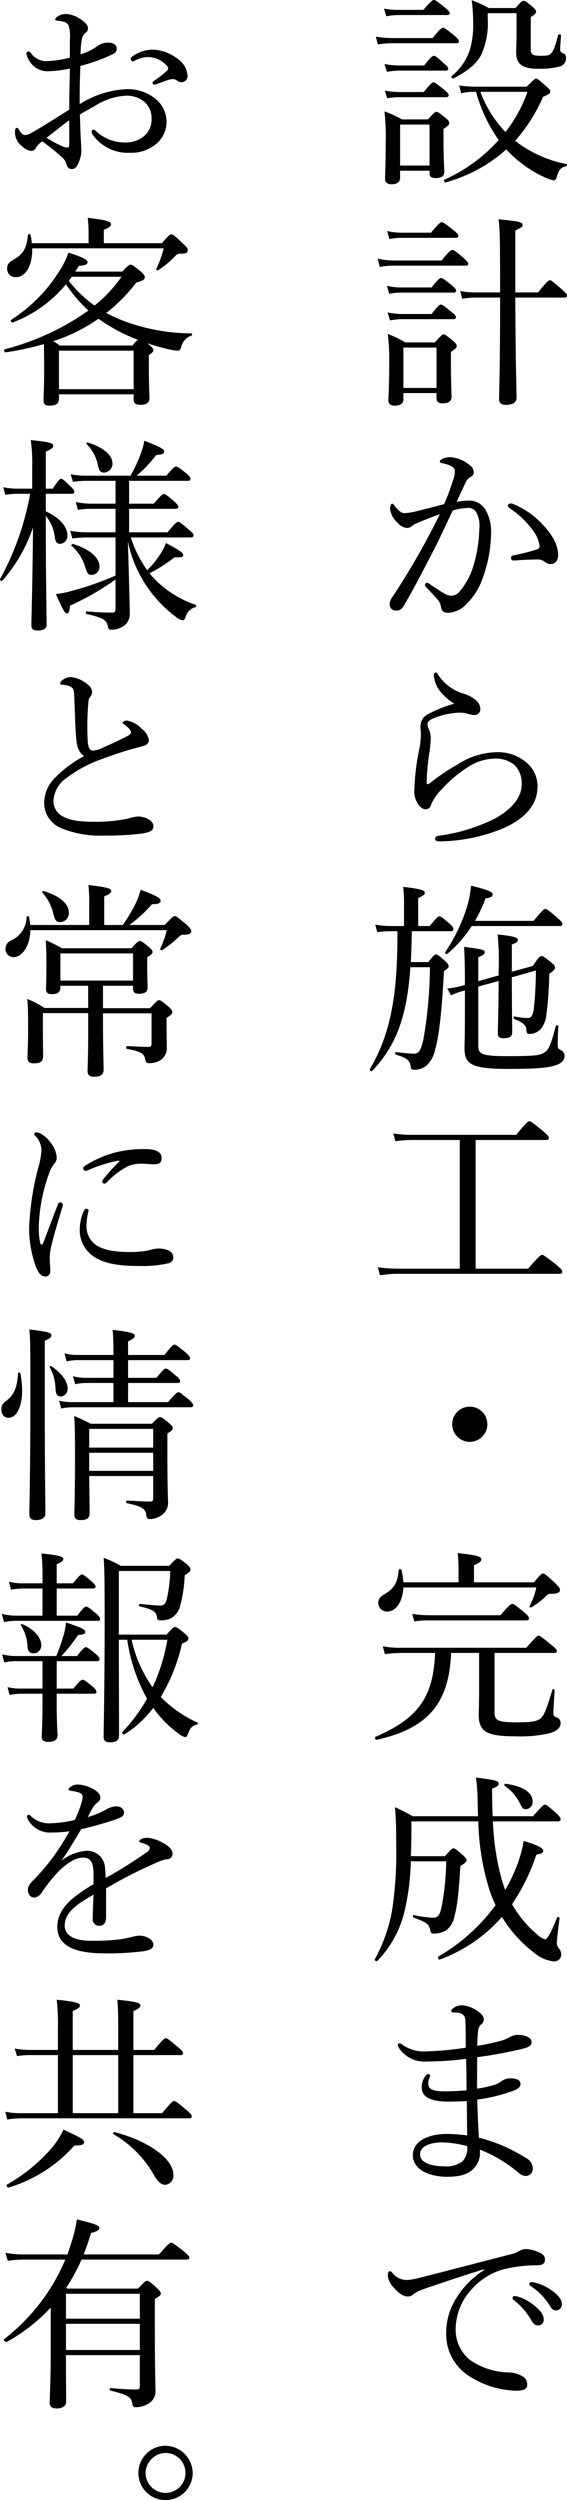 <svg id="レイヤー_1" data-name="レイヤー 1" xmlns="http://www.w3.org/2000/svg" width="99.196" height="437.075" viewBox="0 0 99.196 437.075"><path d="M65.75,6.407a18.766,18.766,0,0,0,2.735.252h7.199c1.331-1.655,1.583-1.8,1.835-1.8.217,0,.469.145,1.98,1.368.611.54.792.756.792.972,0,.252-.108.36-.468.36H68.486a15.195,15.195,0,0,0-2.376.216Zm1.439-4.896a13.06,13.06,0,0,0,2.556.216h4.319C75.432.145,75.685,0,75.901,0c.252,0,.504.145,1.943,1.332.648.504.828.756.828.972s-.145.324-.504.324H69.746a12.547,12.547,0,0,0-2.16.216Zm.072,9.683a13.533,13.533,0,0,0,2.555.252h4.393c1.188-1.548,1.476-1.691,1.691-1.691s.504.144,1.8,1.368c.54.432.72.684.72.899s-.107.324-.468.324H69.817a12.488,12.488,0,0,0-2.123.216Zm2.735,19.87c0,.756-.504,1.151-1.476,1.151-.792,0-1.152-.323-1.152-.972,0-.756.108-2.016.108-6.371a38.952,38.952,0,0,0-.216-5.399,18.068,18.068,0,0,1,3.059,1.404h4.572c1.044-1.188,1.224-1.332,1.476-1.332.216,0,.432.144,1.548,1.044.576.468.684.684.684.936s-.216.504-1.008,1.008V24.333c0,3.527.145,5.184.145,5.688,0,.756-.504,1.115-1.512,1.115-.756,0-1.08-.252-1.08-.899v-.396H69.998ZM67.334,15.838a13.55,13.55,0,0,0,2.556.252h4.248c1.224-1.512,1.476-1.691,1.691-1.691.252,0,.504.18,1.872,1.296.575.468.792.72.792.936,0,.252-.18.36-.504.36H69.889a12.449,12.449,0,0,0-2.159.18ZM75.145,21.777H69.998v7.163H75.145Zm16.99-6.623C93.395,13.931,93.575,13.75,93.791,13.75c.252,0,.468.181,1.764,1.332.576.504.72.685.72.937,0,.287-.324.539-1.26.899a29.066,29.066,0,0,1-4.896,7.703,21.27,21.27,0,0,0,8.999,4.067c.145.036.072.324-.072.36-.936.216-1.295.647-1.655,1.943-.108.396-.288.54-.504.54a5.875,5.875,0,0,1-1.296-.396,21.363,21.363,0,0,1-7.02-5.003,26.511,26.511,0,0,1-10.618,5.76c-.216.071-.36-.433-.181-.504a27.645,27.645,0,0,0,9.467-6.911,26.982,26.982,0,0,1-3.959-8.424h-.107a9.559,9.559,0,0,0-2.484.252l-.359-1.367a21.067,21.067,0,0,0,2.915.216ZM85.332,3.204a13.703,13.703,0,0,1-1.151,6.407c-.973,1.764-2.521,2.879-4.859,4.104-.181.107-.469-.252-.324-.396a9.878,9.878,0,0,0,3.203-4.607,15.302,15.302,0,0,0,.576-4.896,30.652,30.652,0,0,0-.252-3.779,20.415,20.415,0,0,1,2.987,1.368h4.68C91.199.252,91.342.145,91.594.145s.469.107,1.584,1.043c.432.396.612.648.612.828,0,.288-.181.504-.937.972V8.675c0,.792.36,1.08,1.656,1.08,1.224,0,1.548-.072,1.872-.396.396-.36.72-1.116,1.26-3.204.071-.216.504-.18.504.036-.036.792-.144,1.8-.144,2.376,0,.504.144.611.611.792.288.071.432.432.432.899a1.517,1.517,0,0,1-1.295,1.404,13.468,13.468,0,0,1-3.636.359c-2.88,0-3.815-.936-3.815-2.915,0-.9.071-1.44.071-3.456V2.304H85.332Zm-1.296,12.85a20.448,20.448,0,0,0,4.392,7.02,24.481,24.481,0,0,0,3.852-7.02Z"/><path d="M66.074,45.215a12.824,12.824,0,0,0,2.771.324h8.423c1.332-1.691,1.656-1.836,1.872-1.836s.504.145,1.944,1.368c.647.612.827.828.827,1.044s-.107.324-.468.324H68.809a14.467,14.467,0,0,0-2.375.216Zm1.62,4.752a10.92,10.92,0,0,0,2.556.288H75.504c1.152-1.477,1.44-1.656,1.656-1.656s.504.18,1.871,1.26c.576.504.756.72.756.937,0,.252-.144.359-.467.359H70.25a9.55,9.55,0,0,0-2.16.216ZM67.73,40.392a11.207,11.207,0,0,0,2.591.288H75.397c1.403-1.655,1.655-1.836,1.871-1.836.252,0,.504.181,2.088,1.404.648.54.828.756.828.972,0,.252-.107.36-.468.36H70.321a9.601,9.601,0,0,0-2.195.216Zm.071,14.219a11.429,11.429,0,0,0,2.592.288H75.504c1.152-1.477,1.404-1.656,1.62-1.656.252,0,.504.18,1.907,1.332.576.432.721.647.721.899,0,.216-.108.324-.469.324H70.393a12.206,12.206,0,0,0-2.159.216ZM70.573,69.8c0,.721-.504,1.116-1.512,1.116-.756,0-1.115-.288-1.115-.972,0-.72.144-2.052.144-6.335a36.618,36.618,0,0,0-.252-5.22A17.076,17.076,0,0,1,70.897,59.865h5.184c1.116-1.26,1.296-1.403,1.512-1.403.252,0,.468.144,1.62,1.079.54.469.684.721.684.937,0,.288-.18.504-1.008,1.044v1.836c0,3.635.108,5.471.108,6.011,0,.756-.54,1.152-1.512,1.152-.792,0-1.116-.288-1.116-.937V68.721h-5.796Zm5.796-9.034h-5.796v7.055h5.796Zm13.786-8.747c.036,11.734.216,15.981.216,17.458,0,.899-.611,1.296-1.872,1.296-.863,0-1.188-.324-1.188-1.044,0-1.188.18-4.968.18-16.811v-.899H83.28a14.667,14.667,0,0,0-2.412.216l-.359-1.368a12.234,12.234,0,0,0,2.771.252h4.211c0-8.963-.035-11.338-.287-12.778,3.635.324,4.211.468,4.211,1.008,0,.252-.107.433-1.26.937v10.834h3.996c1.547-1.943,1.835-2.123,2.051-2.123.217,0,.469.18,2.088,1.583.721.648.9.864.9,1.08,0,.252-.108.36-.468.36Z"/><path d="M82.02,87.515a3.333,3.333,0,0,1,2.844,1.476,7.514,7.514,0,0,1,1.044,4.284,23.145,23.145,0,0,1-1.404,7.631,11.796,11.796,0,0,1-2.808,4.607,4.742,4.742,0,0,1-3.203,1.619c-.828,0-1.188-.216-1.332-.936a2.372,2.372,0,0,0-.54-1.296c-.576-.684-1.224-1.368-2.088-2.268a.486.486,0,0,1-.18-.36c0-.144.18-.396.36-.396a.658.658,0,0,1,.396.18c1.044.72,1.907,1.296,2.844,1.836a2.356,2.356,0,0,0,1.044.252,1.861,1.861,0,0,0,1.367-.684,12.422,12.422,0,0,0,2.557-4.896,23.93,23.93,0,0,0,.936-6.119,4.893,4.893,0,0,0-.612-3.023,1.65,1.65,0,0,0-1.548-.612,10.293,10.293,0,0,0-2.483.432c-1.116,2.304-2.124,4.571-3.204,6.659-1.871,3.636-3.491,6.804-5.436,10.115a1.342,1.342,0,0,1-1.26.72,1.067,1.067,0,0,1-1.151-1.008,2.223,2.223,0,0,1,.468-1.332c2.124-3.203,4.067-6.443,5.867-9.755.936-1.764,1.729-3.239,2.448-4.751-1.332.468-2.735,1.044-3.78,1.476a3.911,3.911,0,0,0-1.043.54,1.307,1.307,0,0,1-.9.396,2.416,2.416,0,0,1-1.619-.863A4.028,4.028,0,0,1,68.234,88.919c0-.396.18-.864.359-.864.145,0,.216.072.396.324.647.827,1.188,1.331,1.764,1.331a11.022,11.022,0,0,0,2.592-.468c1.26-.288,2.628-.647,4.355-1.115a40.412,40.412,0,0,0,1.62-4.355,4.153,4.153,0,0,0,.252-1.404c0-.324-.072-.504-.541-.828a5.088,5.088,0,0,0-1.583-.54c-.36-.071-.504-.144-.504-.323,0-.181.216-.324.468-.468a3.13,3.13,0,0,1,1.296-.288,5.852,5.852,0,0,1,3.6,1.512,1.501,1.501,0,0,1,.575,1.188c0,.36-.216.612-.684.828a2.451,2.451,0,0,0-.863,1.151c-.433.973-.937,2.017-1.44,3.132A11.226,11.226,0,0,1,82.02,87.515ZM96.346,98.602a1.654,1.654,0,0,1-1.044-.396,2.022,2.022,0,0,0-1.332-.396c-1.151,0-2.411.072-4.067.18a.445.445,0,0,1-.504-.468c0-.216.108-.36.396-.432A31.509,31.509,0,0,0,93.827,96.082c.432-.145.576-.252.576-.648a5.856,5.856,0,0,0-1.225-2.771,15.433,15.433,0,0,0-3.959-3.779.745.745,0,0,1-.36-.504c0-.181.216-.36.54-.36a.657.657,0,0,1,.324.072,14.252,14.252,0,0,1,5.039,3.419c1.512,1.584,2.88,3.456,2.88,5.544C97.642,98.134,97.03,98.602,96.346,98.602Z"/><path d="M77.413,121.319a5.081,5.081,0,0,1-1.512-3.312c0-.323.144-.432.288-.432.18,0,.288.072.468.396a8.022,8.022,0,0,0,4.499,3.312,5.757,5.757,0,0,1,2.124,1.152,2.038,2.038,0,0,1,.756,1.548.975.975,0,0,1-.972,1.008,3.304,3.304,0,0,1-1.116-.18,5.293,5.293,0,0,0-1.728-.216,13.219,13.219,0,0,0-4.535,1.043c-.576.252-.9.612-.9.973a2.495,2.495,0,0,0,.288.972,3.933,3.933,0,0,1,.288,1.548,20.812,20.812,0,0,1-.252,2.52,38.385,38.385,0,0,0-.468,5.184c0,.144.035.252.18.252.107,0,.216-.036.432-.216a37.844,37.844,0,0,1,4.824-3.24,12.849,12.849,0,0,1,6.658-2.123,7.686,7.686,0,0,1,5.615,2.016,5.425,5.425,0,0,1,1.692,3.959c0,3.275-2.268,5.615-5.796,7.235a30,30,0,0,1-11.41,2.376c-.396,0-.72-.108-.72-.433a.612.612,0,0,1,.54-.54,30.843,30.843,0,0,0,10.078-3.095c2.88-1.656,4.536-3.636,4.536-5.939a4.48,4.48,0,0,0-1.26-3.348,5.144,5.144,0,0,0-3.492-1.116,8.867,8.867,0,0,0-4.751,1.548,22.177,22.177,0,0,0-4.392,3.708,9.334,9.334,0,0,0-1.907,2.663c-.217.685-.469.937-1.045.937-.467,0-.936-.36-1.367-1.044a3.842,3.842,0,0,1-.576-2.088,40.844,40.844,0,0,1,.864-7.343,14.094,14.094,0,0,0,.288-2.736c0-.396-.072-.899-.072-1.367a2.379,2.379,0,0,1,1.404-2.088,22.106,22.106,0,0,1,4.535-1.8A7.988,7.988,0,0,1,77.413,121.319Z"/><path d="M71.797,169.091c-.612,8.855-2.592,13.822-6.695,18.142-.145.145-.504-.144-.396-.323,3.384-5.76,4.788-12.131,4.824-22.966V162.792H68.305a14.616,14.616,0,0,0-2.303.18l-.36-1.332a14.633,14.633,0,0,0,2.663.252h2.376v-3.995a22.231,22.231,0,0,0-.144-2.844c3.383.36,3.779.647,3.779,1.044,0,.252-.216.468-1.152.899v4.896h2.016c1.225-1.512,1.477-1.691,1.692-1.691.252,0,.504.18,1.764,1.26.504.468.685.72.685.972s-.108.36-.469.36H72.049c-.036,1.8-.072,3.6-.18,5.399h3.059c.937-1.188,1.116-1.332,1.368-1.332.216,0,.433.144,1.548,1.115.54.469.648.757.648.973s-.145.359-.828.827c-.36,7.092-.864,11.447-1.548,13.751a5.175,5.175,0,0,1-1.584,2.844,3.488,3.488,0,0,1-2.088.647c-.396,0-.54-.107-.575-.468-.145-1.116-.576-1.584-2.592-2.16-.217-.071-.18-.504.035-.468a28.574,28.574,0,0,0,3.132.288c.9,0,1.188-.684,1.62-2.447a76.101,76.101,0,0,0,1.152-12.671Zm21.561-8.099c1.549-1.908,1.836-2.088,2.053-2.088.252,0,.504.18,2.088,1.548.719.611.899.863.899,1.08,0,.252-.144.359-.504.359H82.524a21.897,21.897,0,0,1-4.248,4.859c-.18.145-.504-.107-.396-.288a29.981,29.981,0,0,0,3.672-7.451,19.151,19.151,0,0,0,.863-4.175c2.808.684,3.78,1.08,3.78,1.512,0,.396-.324.576-1.26.72a24.414,24.414,0,0,1-1.836,3.924Zm-3.814,9.862c0,5.651.071,8.604.071,9.539,0,.828-.432,1.116-1.512,1.116-.792,0-1.008-.217-1.008-.937,0-.863.108-3.419.144-9.07l-3.562.972v10.187c0,1.548.287,1.979,5.039,1.979,4.932,0,5.903-.144,6.587-.684.684-.468,1.044-1.188,1.944-4.607.035-.18.432-.108.432.072-.072,1.08-.108,2.663-.108,3.239,0,.54.108.72.504.9a1.122,1.122,0,0,1,.685,1.115c0,.756-.685,1.368-1.98,1.692-1.26.323-3.275.504-7.703.504-6.551,0-7.811-.756-7.811-3.636,0-.684.072-1.908.072-6.768V173.158a10.328,10.328,0,0,0-2.412.864l-.684-1.224a12.868,12.868,0,0,0,2.592-.469l.504-.144c0-2.699-.036-4.716-.145-6.659,3.275.432,3.6.54,3.6.936,0,.324-.216.504-1.115.9v4.176l3.562-1.009v-.899a47.983,47.983,0,0,0-.18-6.264c2.844.288,3.563.54,3.563.973,0,.252-.216.468-1.079.792v4.751l3.671-1.008c.972-1.476,1.224-1.728,1.512-1.728.324,0,.828.359,1.979,1.367a.924.924,0,0,1,.396.648c0,.288-.252.576-1.008,1.08a64.716,64.716,0,0,1-.504,7.198,4.559,4.559,0,0,1-1.044,2.521,2.636,2.636,0,0,1-1.907.792c-.396,0-.504-.108-.541-.721-.071-.756-.611-1.331-2.123-1.871-.18-.072-.18-.504,0-.468a12.885,12.885,0,0,0,2.412.287c.575,0,.863-.54,1.008-1.655a66.663,66.663,0,0,0,.359-6.659Z"/><path d="M92.387,221.793c1.943-2.232,2.231-2.412,2.447-2.412s.504.18,2.447,1.691c.936.792,1.08,1.008,1.08,1.225,0,.288-.107.396-.468.396H69.709a19.976,19.976,0,0,0-3.239.252l-.36-1.403a25.423,25.423,0,0,0,3.527.252H80.436V199.296h-8.171a22.29,22.29,0,0,0-3.096.216l-.36-1.368a19.564,19.564,0,0,0,3.456.252H90.299c1.836-2.195,2.088-2.376,2.303-2.376.252,0,.504.181,2.376,1.692.864.756,1.044.972,1.044,1.188,0,.288-.144.396-.504.396H83.208V221.793Z"/><path d="M85.259,249.01a3.078,3.078,0,1,1-3.096-3.096A3.065,3.065,0,0,1,85.259,249.01Z"/><path d="M78.924,288.971c-.359,8.783-3.996,13.174-13.03,15.19-.252.071-.396-.433-.181-.54,7.487-3.204,10.115-6.983,10.403-14.65H70.177a20.913,20.913,0,0,0-2.844.216l-.359-1.368a17.267,17.267,0,0,0,3.203.252H92.063c1.691-1.907,1.943-2.123,2.159-2.123.252,0,.504.216,2.196,1.584.828.647,1.008.899,1.008,1.115s-.145.324-.504.324H86.519v10.475c0,1.368.72,1.656,3.852,1.656,2.376,0,3.528-.108,4.212-.685.72-.611,1.224-2.268,2.052-5.003.036-.181.396-.108.396.072-.072,1.26-.216,3.312-.216,3.995,0,.432.072.576.647.792a.944.944,0,0,1,.612.972c0,.828-.684,1.476-2.231,1.836a22.562,22.562,0,0,1-5.508.468c-5.146,0-6.587-.72-6.587-3.852,0-.647.072-1.512.072-4.283V288.971Zm-8.352-11.446c-.144,2.592-1.331,4.211-2.843,4.211a1.485,1.485,0,0,1-1.548-1.512c0-.647.252-1.008,1.008-1.476,1.728-1.008,2.375-1.98,2.556-4.248,0-.216.468-.216.504,0a12.17,12.17,0,0,1,.323,2.124h9.647v-2.447c0-.685-.036-1.548-.144-2.664,3.707.396,4.139.684,4.139,1.116,0,.288-.324.611-1.295,1.008v2.987H93.43c1.116-1.367,1.332-1.548,1.548-1.548.288,0,.576.252,2.088,1.62.756.756.899.972.899,1.224,0,.504-.359.684-1.583.72A.951.951,0,0,0,95.554,279a13.228,13.228,0,0,1-2.628,2.016c-.107.072-.359-.036-.287-.18a12.864,12.864,0,0,0,1.188-3.312Zm1.549,4.607a16.825,16.825,0,0,0,2.915.252H87.563c1.548-1.836,1.836-1.98,2.052-1.98.252,0,.504.145,2.052,1.44.721.576.864.863.864,1.08,0,.252-.108.359-.468.359H75.037a15.856,15.856,0,0,0-2.556.18Z"/><path d="M71.977,318.42c0,1.979,0,3.995-.107,6.083h5.975c1.08-1.224,1.26-1.368,1.477-1.368.252,0,.467.145,1.619,1.152.54.504.684.756.684.972s-.18.396-1.079.972c-.324,5.004-.54,6.947-1.044,8.783a3.94,3.94,0,0,1-1.44,2.447,4.365,4.365,0,0,1-2.231.576c-.359,0-.468-.107-.576-.684-.252-1.008-.576-1.26-2.915-2.124-.181-.072-.108-.468.071-.432a19.723,19.723,0,0,0,3.276.468c1.044,0,1.296-.504,1.655-2.304a46.244,46.244,0,0,0,.72-7.559H71.87a41.78,41.78,0,0,1-1.225,9.25,18.635,18.635,0,0,1-4.643,8.171c-.145.145-.541-.107-.433-.287a28.213,28.213,0,0,0,3.023-8.531A66.526,66.526,0,0,0,69.313,322.667c0-3.167-.035-4.535-.215-6.73,1.331.611,1.799.863,3.095,1.583H83.639c-.035-.684-.035-1.367-.071-2.123a37.393,37.393,0,0,0-.288-4.644c3.672.468,3.959.611,3.959,1.08,0,.287-.252.539-1.151.863,0,1.764.036,3.384.108,4.823h7.055c1.656-1.871,1.836-2.016,2.088-2.016s.432.145,1.943,1.44c.648.611.792.899.792,1.115,0,.252-.144.36-.504.36H86.231a44.997,44.997,0,0,0,1.512,10.043q.271.971.648,1.943a27.753,27.753,0,0,0,1.836-3.743,22.807,22.807,0,0,0,1.403-4.824c2.269.685,3.42,1.225,3.42,1.729,0,.323-.216.468-1.224.684a34.518,34.518,0,0,1-4.248,8.639,19.377,19.377,0,0,0,4.392,5.292,3.354,3.354,0,0,0,1.368.863c.359,0,1.008-.972,2.123-3.815.072-.18.469-.072.433.108-.36,2.808-.468,3.779-.468,4.247a1.359,1.359,0,0,0,.396,1.08,1.723,1.723,0,0,1,.36,1.008,1.215,1.215,0,0,1-1.368,1.224,6.493,6.493,0,0,1-3.419-1.548,22.504,22.504,0,0,1-5.58-6.227,26.631,26.631,0,0,1-10.87,7.45c-.252.108-.433-.396-.216-.539a33.077,33.077,0,0,0,9.971-8.963,22.143,22.143,0,0,1-1.225-3.168,43.615,43.615,0,0,1-1.799-11.482Zm19.149-2.808a8.181,8.181,0,0,0-2.843-3.42c-.108-.072-.037-.396.107-.359,3.203.432,4.787,1.583,4.787,3.095a1.248,1.248,0,0,1-1.188,1.368C91.594,316.296,91.415,316.152,91.126,315.612Z"/><path d="M83.963,376.125a3.904,3.904,0,0,1-1.403,3.275c-.9.757-2.196,1.152-4.319,1.152-3.023,0-6.012-1.188-6.012-3.779,0-2.736,3.24-3.708,5.831-3.708a28.56,28.56,0,0,1,3.672.252c-.036-2.052-.036-4.211-.072-6.011-.827.071-2.195.107-3.167.107-3.384,0-4.716-.936-4.716-2.483a3.204,3.204,0,0,1,.612-1.943c.18-.252.359-.396.539-.396.145,0,.324.108.324.252a1.381,1.381,0,0,1-.144.468,2.216,2.216,0,0,0-.181.973c0,.899.685,1.331,2.88,1.331,1.152,0,2.664-.071,3.815-.18,0-1.943-.035-3.563-.071-5.507a53.257,53.257,0,0,1-6.804.468,5.328,5.328,0,0,1-5.003-2.448.865.865,0,0,1-.144-.468.309.309,0,0,1,.287-.252.623.623,0,0,1,.432.18,6.482,6.482,0,0,0,4.176,1.225A55.795,55.795,0,0,0,81.48,357.983c0-1.26,0-3.06-.036-4.176-.036-.863-.072-1.224-.359-1.512a1.708,1.708,0,0,0-.973-.432,7.783,7.783,0,0,0-.899-.036.257.257,0,0,1-.252-.288c0-.216.18-.359.504-.575a2.526,2.526,0,0,1,1.332-.396,5.042,5.042,0,0,1,2.411.792c1.08.612,1.439,1.26,1.439,1.656a1.061,1.061,0,0,1-.432.863,1.659,1.659,0,0,0-.576,1.224c-.107,1.152-.144,1.872-.144,2.556a37.644,37.644,0,0,0,3.924-.827,6.205,6.205,0,0,0,1.728-.685,2.906,2.906,0,0,1,1.62-.396c.899,0,2.231.396,2.231,1.224,0,.648-.396.936-1.979,1.296a74.694,74.694,0,0,1-7.523,1.368c-.036,1.871-.036,3.563-.036,5.507a20.599,20.599,0,0,0,3.204-.72,4.183,4.183,0,0,0,1.151-.648,2.642,2.642,0,0,1,1.548-.432c1.08,0,1.692.36,1.692.937,0,.539-.396.899-1.225,1.224a29.68,29.68,0,0,1-6.335,1.548c.036,2.052.181,4.679.288,6.659a28.262,28.262,0,0,1,8.243,3.563,2.104,2.104,0,0,1,1.188,1.764,1.267,1.267,0,0,1-1.116,1.368,1.84,1.84,0,0,1-1.26-.469,24.55,24.55,0,0,0-6.875-4.139Zm-6.695-1.584c-1.691,0-3.779.54-3.779,2.088s2.124,2.088,4.212,2.088a4.472,4.472,0,0,0,3.239-.899,3.337,3.337,0,0,0,.792-2.628A17.792,17.792,0,0,0,77.268,374.541Z"/><path d="M84.647,396.72c-3.959,1.224-8.026,2.592-10.798,3.563a4.968,4.968,0,0,0-1.548.828,1.332,1.332,0,0,1-.972.359c-.612.036-1.476-.432-2.412-1.512a3.852,3.852,0,0,1-1.08-2.016c0-.504.145-.9.324-.9a.737.737,0,0,1,.468.288,3.189,3.189,0,0,0,2.7,1.26,12.703,12.703,0,0,0,2.159-.396c5.22-1.332,10.619-2.735,15.91-4.104a4.316,4.316,0,0,0,1.404-.54,2.457,2.457,0,0,1,1.224-.36,5.803,5.803,0,0,1,2.34.612c.504.216.972.576.972,1.116.036.756-.36,1.08-1.26,1.115a23.165,23.165,0,0,0-6.336.792,11.579,11.579,0,0,0-5.183,3.348,10.375,10.375,0,0,0-2.844,6.983,6.788,6.788,0,0,0,2.483,5.399,12.251,12.251,0,0,0,6.588,2.195,4.799,4.799,0,0,1,2.483.612,1.637,1.637,0,0,1,.972,1.548c0,.611-.396,1.044-1.908,1.044a16.02,16.02,0,0,1-8.423-2.664,8.685,8.685,0,0,1-3.852-7.127,11.496,11.496,0,0,1,1.62-6.155,15.413,15.413,0,0,1,5.004-5.147Zm5.976,4.787a8.111,8.111,0,0,1,3.132,1.8c.864.756,1.368,1.403,1.368,2.16a1.002,1.002,0,0,1-1.008,1.079q-.702,0-1.188-.972a12.436,12.436,0,0,0-3.023-3.455.56.56,0,0,1-.252-.36.371.371,0,0,1,.396-.36A2.031,2.031,0,0,1,90.623,401.507Zm3.132-2.412a8.507,8.507,0,0,1,2.88,1.404c.864.612,1.655,1.439,1.655,2.268a1.022,1.022,0,0,1-.972,1.152c-.468,0-.756-.181-1.151-.864a10.972,10.972,0,0,0-3.312-3.384.434.434,0,0,1-.252-.359.361.361,0,0,1,.36-.36A4.757,4.757,0,0,1,93.754,399.095Z"/><path d="M12.222,6.912a6.312,6.312,0,0,0-.216-2.448,1.218,1.218,0,0,0-.828-.647,5.256,5.256,0,0,0-1.044-.181c-.288-.035-.468-.107-.468-.216,0-.144.072-.288.36-.504a2.551,2.551,0,0,1,1.548-.468,4.732,4.732,0,0,1,2.339.792c.9.54,1.476,1.151,1.476,1.691a.861.861,0,0,1-.36.756,1.937,1.937,0,0,0-.684,1.08,14.769,14.769,0,0,0-.252,2.736A10.424,10.424,0,0,0,16.938,8.136a3.084,3.084,0,0,1,2.087-.684c.792,0,1.404.432,1.404,1.043a1.056,1.056,0,0,1-.684.973,30.146,30.146,0,0,1-5.688,2.052c-.072,2.159-.144,4.427-.108,6.694a16.393,16.393,0,0,1,8.279-2.627,7.624,7.624,0,0,1,4.788,1.548,5.202,5.202,0,0,1,2.124,4.14,5.111,5.111,0,0,1-1.979,4.031A6.798,6.798,0,0,1,22.805,26.709a7.575,7.575,0,0,1-6.623-3.203,1.103,1.103,0,0,1-.145-.54.308.308,0,0,1,.288-.288.55.55,0,0,1,.432.216,7.405,7.405,0,0,0,5.076,2.016,4.975,4.975,0,0,0,3.455-1.188,3.803,3.803,0,0,0,1.224-3.132A3.716,3.716,0,0,0,25.145,17.71a4.816,4.816,0,0,0-3.276-.972,11.334,11.334,0,0,0-5.076,1.656c-.936.54-1.907,1.08-2.808,1.619.036,1.8.108,3.6.18,4.859.036.433.072,1.188.072,1.368a5.013,5.013,0,0,1-.252,1.584c-.432,1.296-.828,1.728-1.403,1.728-.504,0-.792-.216-.972-.936a2.644,2.644,0,0,0-.936-1.26c-1.044-.972-2.052-1.728-3.275-2.664a4.076,4.076,0,0,0-1.152,1.188.829.829,0,0,1-.791.504A2.551,2.551,0,0,1,3.979,25.665a3.188,3.188,0,0,1-1.368-2.483c0-.468.107-.828.324-.828a.522.522,0,0,1,.36.252,2.15,2.15,0,0,0,.54.756.836.836,0,0,0,.54.252,2.57,2.57,0,0,0,1.151-.396c2.484-1.404,4.392-2.7,6.587-4.031,0-2.736.072-4.932.108-7.199a20.319,20.319,0,0,1-3.959.468,3.661,3.661,0,0,1-3.096-1.764,3.047,3.047,0,0,1-.54-1.332A.355.355,0,0,1,4.951,8.999a.621.621,0,0,1,.468.288,3.288,3.288,0,0,0,2.592,1.404,18.847,18.847,0,0,0,4.211-.612Zm-.108,14.11c-1.368,1.008-2.808,2.159-3.959,3.06a16.44,16.44,0,0,0,2.484,1.367,3.47,3.47,0,0,0,1.116.36c.288,0,.36-.145.36-.685ZM31.084,10.295a3.824,3.824,0,0,1,1.728,2.988,1.039,1.039,0,0,1-1.08,1.08,1.101,1.101,0,0,1-.72-.252,1.286,1.286,0,0,0-.828-.288,4.345,4.345,0,0,0-1.044.252c-.72.252-1.224.468-1.8.647a1.575,1.575,0,0,1-.36.072.31.31,0,0,1-.288-.288c0-.144.072-.252.288-.396a21.232,21.232,0,0,0,2.304-1.8.464.464,0,0,0,.144-.36.66.66,0,0,0-.18-.396,4.532,4.532,0,0,0-3.384-1.583,5.201,5.201,0,0,0-2.16.575,1.53,1.53,0,0,1-.468.181.361.361,0,0,1-.36-.36.575.575,0,0,1,.288-.504,6.166,6.166,0,0,1,3.635-1.188A7.574,7.574,0,0,1,31.084,10.295Z"/><path d="M10.315,69.764c0,.792-.54,1.152-1.656,1.152-.792,0-1.044-.288-1.044-1.008,0-.648.108-1.728.108-5.795,0-1.872-.036-2.988-.036-3.96A49.58,49.58,0,0,1,.992,61.593c-.252.036-.396-.468-.144-.539a44.298,44.298,0,0,0,14.614-6.768,26.379,26.379,0,0,1-3.923-4.571A22.675,22.675,0,0,1,2.251,56.374c-.216.107-.504-.324-.288-.468A27.376,27.376,0,0,0,10.459,47.267a13.548,13.548,0,0,0,1.512-3.096c2.412.757,3.348,1.225,3.348,1.656,0,.396-.36.576-1.512.647-.216.36-.432.685-.648,1.009h8.243c.9-.973,1.224-1.225,1.44-1.225.216,0,.504.145,1.8,1.225.504.432.684.72.684.972,0,.432-.288.611-1.476.936a29.475,29.475,0,0,1-5.256,5.327,28.261,28.261,0,0,0,3.672,1.62,34.38,34.38,0,0,0,11.23,1.943c.144,0,.144.36,0,.396A2.64,2.64,0,0,0,31.732,60.585c-.144.54-.324.721-.648.721a9.336,9.336,0,0,1-1.908-.324,35.01,35.01,0,0,1-3.384-.972c.936.791,1.044.972,1.044,1.188,0,.252-.108.396-.792.899v1.908c0,3.491.108,5.111.108,5.579,0,.828-.54,1.188-1.584,1.188-.864,0-1.188-.288-1.188-1.009v-.827H10.315ZM5.635,43.415c.072,3.096-1.224,5.04-2.844,5.04a1.45,1.45,0,0,1-1.548-1.44c0-.756.252-1.115,1.116-1.619,1.691-.973,2.304-1.944,2.52-4.284.036-.216.432-.252.468-.035A10.688,10.688,0,0,1,5.563,42.516h9.935V40.788a22.638,22.638,0,0,0-.144-2.7c3.636.396,4.067.72,4.067,1.116,0,.288-.252.576-1.26.972v2.34H28.312c1.224-1.404,1.44-1.548,1.656-1.548.288,0,.504.144,2.16,1.728.612.576.72.756.72,1.008,0,.468-.252.648-1.188.648a1.089,1.089,0,0,0-1.044.468,17.894,17.894,0,0,1-2.915,2.412c-.145.107-.432-.036-.36-.217A18.037,18.037,0,0,0,28.636,43.415ZM23.165,60.405a9.935,9.935,0,0,1,.936-1.008,30.089,30.089,0,0,1-6.875-3.672,29.55,29.55,0,0,1-7.919,3.924,10.189,10.189,0,0,1,1.152.756Zm.216.9H10.315v6.73H23.381ZM12.042,49.103a21.335,21.335,0,0,0,4.499,4.319,23.731,23.731,0,0,0,4.716-5.039H12.546Z"/><path d="M8.011,89.387c2.447,1.116,3.779,2.736,3.779,4.176a1.369,1.369,0,0,1-1.26,1.512c-.54,0-.828-.324-.936-1.116a7.121,7.121,0,0,0-1.583-3.779v.504c0,10.511.144,16.594.144,18.502,0,.72-.576,1.044-1.548,1.044-.792,0-1.116-.252-1.116-.9,0-1.224.18-6.227.288-17.134a27.394,27.394,0,0,1-5.364,9.323c-.144.144-.504-.108-.396-.288A49.171,49.171,0,0,0,5.275,86.327H3.188a13.922,13.922,0,0,0-2.268.18L.56,85.176a12.992,12.992,0,0,0,2.52.252H5.635V81.54a29.22,29.22,0,0,0-.252-4.607c3.419.359,3.923.54,3.923,1.008,0,.324-.288.576-1.295,1.008v6.479H9.235c1.008-1.548,1.26-1.729,1.476-1.729s.432.181,1.692,1.404c.432.396.612.684.612.864,0,.252-.108.359-.504.359h-4.499Zm14.578-1.332h4.319c1.296-1.512,1.548-1.691,1.764-1.691.252,0,.504.18,1.764,1.26.576.54.756.756.756.972s-.108.36-.504.36H22.589v4.104h6.731c1.295-1.62,1.656-1.836,1.872-1.836s.468.18,1.872,1.404c.647.504.792.756.792.972s-.145.359-.468.359H22.877a20.857,20.857,0,0,0,2.879,5.724,16.537,16.537,0,0,0,2.52-3.168,8.179,8.179,0,0,0,.756-1.583c2.448,1.295,3.024,1.728,3.024,2.087,0,.324-.36.504-1.512.396a25.793,25.793,0,0,1-4.391,2.808,14.866,14.866,0,0,0,1.008,1.116,17.984,17.984,0,0,0,7.055,4.391c.18.072.108.36-.072.433a2.401,2.401,0,0,0-1.656,1.619c-.18.54-.288.648-.504.648a2.061,2.061,0,0,1-1.188-.576,21.911,21.911,0,0,1-8.423-13.21c.252,8.53.324,11.338.324,12.634a2.485,2.485,0,0,1-1.008,2.124,3.886,3.886,0,0,1-2.304.684c-.324,0-.432-.107-.54-.684-.18-.936-.72-1.403-3.671-2.052-.216-.036-.18-.504.036-.468,1.835.18,3.348.216,4.427.216.432,0,.576-.18.576-.72v-5.075a45.381,45.381,0,0,1-7.955,4.571c-.108,1.115-.252,1.367-.576,1.367-.288,0-.647-.504-1.907-3.383a16.332,16.332,0,0,0,2.592-.504,52.493,52.493,0,0,0,7.847-2.736V93.958H15.354a18.432,18.432,0,0,0-2.7.181l-.36-1.332a18.26,18.26,0,0,0,2.987.252h4.932V88.955h-4.283a14.035,14.035,0,0,0-2.304.18l-.36-1.367a13.659,13.659,0,0,0,2.628.287h4.319V84.06H14.958a16.947,16.947,0,0,0-2.196.18L12.367,82.908a13.078,13.078,0,0,0,2.556.252h7.919a26.195,26.195,0,0,0,1.728-3.708A11.539,11.539,0,0,0,25.252,77.04c2.844,1.152,3.456,1.44,3.456,1.872,0,.396-.216.54-1.404.648a20.632,20.632,0,0,1-3.419,3.6H29.104c1.188-1.404,1.44-1.584,1.656-1.584.288,0,.576.144,1.835,1.188.576.468.72.72.72.936,0,.252-.108.36-.468.36H22.589ZM14.886,99.069a7.652,7.652,0,0,0-2.376-3.635c-.144-.108.108-.36.288-.324,2.844.863,4.607,2.376,4.607,3.888a1.427,1.427,0,0,1-1.368,1.512C15.462,100.51,15.318,100.401,14.886,99.069ZM17.082,81.108a7.249,7.249,0,0,0-1.943-3.492c-.108-.107.108-.288.252-.252,2.735.864,4.283,2.231,4.283,3.6a1.569,1.569,0,0,1-1.404,1.656C17.55,82.62,17.334,82.332,17.082,81.108Z"/><path d="M13.338,129.167c-.18-1.871-.216-4.535-.36-7.559-.036-.792-.072-1.044-.324-1.332a2.018,2.018,0,0,0-1.008-.468c-.396-.072-.54-.072-.864-.108-.18-.036-.252-.072-.252-.216a.935.935,0,0,1,.432-.612,2.201,2.201,0,0,1,1.332-.504,5.357,5.357,0,0,1,3.132,1.368,1.674,1.674,0,0,1,.684,1.296,1.387,1.387,0,0,1-.396.864,1.894,1.894,0,0,0-.252.863,48.082,48.082,0,0,0-.108,6.911c.072.937.324,1.548.9,1.548a3.898,3.898,0,0,0,1.188-.252c1.548-.684,3.455-1.548,5.003-2.376.324-.18.468-.287.468-.539,0-.396-.54-.973-1.152-1.368-.216-.145-.324-.18-.324-.288,0-.144.36-.432.756-.432a4.796,4.796,0,0,1,2.628,1.476,3.057,3.057,0,0,1,1.224,1.943c0,.648-.54.937-1.116,1.08-.576.145-1.26.324-2.016.54-1.836.54-3.78,1.188-5.759,1.943a22.332,22.332,0,0,0-5.363,2.952,5.227,5.227,0,0,0-2.448,4.211,3.067,3.067,0,0,0,1.8,2.7c1.26.684,3.095.864,5.759.864a28.961,28.961,0,0,0,5.399-.54,9.975,9.975,0,0,1,1.8-.396,3.984,3.984,0,0,1,1.548.324c.792.36,1.188.792,1.188,1.368,0,.72-.432,1.043-1.979,1.296a51.783,51.783,0,0,1-6.731.359,17.639,17.639,0,0,1-7.487-1.332,4.765,4.765,0,0,1-2.916-4.427,6.29,6.29,0,0,1,1.764-4.212,20.619,20.619,0,0,1,5.219-3.924C13.914,131.579,13.482,130.895,13.338,129.167Z"/><path d="M5.311,162.611c-.072,2.916-1.512,4.716-2.916,4.716a1.401,1.401,0,0,1-1.44-1.44,1.543,1.543,0,0,1,1.008-1.476,4.628,4.628,0,0,0,2.7-4.14c0-.144.359-.144.396,0a10.614,10.614,0,0,1,.216,1.439H15.606v-3.852a23.046,23.046,0,0,0-.144-3.131c3.563.396,3.996.647,3.996,1.044,0,.288-.252.54-1.224.936v5.003h3.239a27.525,27.525,0,0,0,2.124-3.491,13.686,13.686,0,0,0,1.008-2.664c2.699,1.009,3.491,1.44,3.491,1.908,0,.432-.432.612-1.512.612a23.097,23.097,0,0,1-3.959,3.635h6.191c1.332-1.403,1.512-1.548,1.764-1.548s.432.145,2.052,1.477c.684.684.828.863.828,1.115,0,.504-.359.648-1.296.648-.504,0-.611.144-1.043.54a19.577,19.577,0,0,1-2.736,2.159c-.144.108-.432-.071-.36-.252a15.37,15.37,0,0,0,1.152-3.239Zm12.707,13.643h8.243c1.152-1.26,1.332-1.404,1.548-1.404.252,0,.468.145,1.656,1.116.54.504.684.72.684.972s-.18.504-1.008,1.008V179.169c0,1.764.036,2.88.036,3.815a2.55,2.55,0,0,1-1.116,2.376,3.708,3.708,0,0,1-2.016.504c-.396,0-.54-.144-.647-.647-.145-.9-.576-1.404-3.168-1.836-.216-.036-.216-.504,0-.504,1.692.071,2.736.144,3.744.144.396,0,.54-.144.54-.576v-5.291H18.018V178.917c0,3.708.108,7.056.108,8.063,0,.936-.576,1.26-1.656,1.26-.864,0-1.152-.324-1.152-1.08,0-.504.108-2.447.108-5.903v-4.14H7.507v2.736c0,2.879.036,3.995.036,4.751,0,.936-.468,1.296-1.583,1.296-.864,0-1.152-.324-1.152-.972,0-.612.108-2.088.108-4.932,0-2.412,0-3.779-.145-5.363a19.473,19.473,0,0,1,3.024,1.584h7.631v-3.888H10.567v.324c0,.792-.504,1.151-1.476,1.151-.792,0-1.044-.324-1.044-.899,0-.504.072-1.332.072-4.823,0-1.584-.036-2.376-.107-3.708a29.846,29.846,0,0,1,2.843,1.404H23.021c1.008-1.152,1.188-1.261,1.404-1.261.288,0,.504.108,1.583,1.009.54.468.685.684.685.899,0,.252-.18.468-.937.936v1.152c0,2.663.072,3.779.072,4.104,0,.792-.504,1.115-1.476,1.115-.864,0-1.08-.287-1.08-1.008v-.396H18.018ZM9.307,159.624a8.552,8.552,0,0,0-1.908-3.6c-.108-.108.072-.288.216-.252,2.988.899,4.428,2.304,4.428,3.779A1.552,1.552,0,0,1,10.567,161.207C9.811,161.207,9.559,160.812,9.307,159.624ZM23.273,166.679H10.567v4.751H23.273Z"/><path d="M10.567,210.202a.46.46,0,0,1,.432.396,1.573,1.573,0,0,1-.072.36c-.863,2.88-1.548,5.147-1.872,6.551a10.881,10.881,0,0,0-.36,2.304c0,.648.108,1.836.108,2.34,0,.72-.396,1.008-.864,1.008-.648,0-1.116-.396-1.656-1.691a19.679,19.679,0,0,1-1.188-6.804,47.759,47.759,0,0,1,1.62-10.582,15.335,15.335,0,0,0,.54-2.952A3.667,3.667,0,0,0,6.175,198.575a.485.485,0,0,1-.18-.359c0-.145.144-.252.324-.252.864,0,1.944.936,2.628,1.907a4.61,4.61,0,0,1,.972,2.484,1.589,1.589,0,0,1-.504,1.188,5.603,5.603,0,0,0-.828,1.584,29.506,29.506,0,0,0-1.8,9.286,12.057,12.057,0,0,0,.252,2.916c.036.18.144.252.252.252.072,0,.18-.072.252-.252.828-2.124,1.692-4.464,2.556-6.695C10.207,210.31,10.387,210.202,10.567,210.202Zm4.104,1.476c.144-.252.252-.359.432-.359.216,0,.396.107.396.323a12.072,12.072,0,0,0-.36,2.376,4.072,4.072,0,0,0,1.332,3.384c1.476,1.26,4.068,1.476,6.155,1.476a16.975,16.975,0,0,0,2.556-.144,10.643,10.643,0,0,0,1.332-.288,5.674,5.674,0,0,1,1.368-.181,5.277,5.277,0,0,1,1.476.288,1.413,1.413,0,0,1,.972,1.224,1.076,1.076,0,0,1-.9,1.08,20.051,20.051,0,0,1-5.003.468c-2.988,0-6.515-.216-8.675-2.159a5.495,5.495,0,0,1-1.8-4.212A8.058,8.058,0,0,1,14.67,211.678Zm5.903-8.747a24.598,24.598,0,0,0-5.04,1.584,1.531,1.531,0,0,1-.54.18.407.407,0,0,1-.432-.396c0-.252.144-.396.432-.576a19.107,19.107,0,0,1,4.859-2.159,20.601,20.601,0,0,1,5.435-.685c2.484,0,2.988.792,2.988,1.584,0,.9-.504,1.08-1.44,1.08-.504,0-1.476-.108-2.052-.108a6.151,6.151,0,0,0-2.304.396,14.297,14.297,0,0,0-3.815,2.88.549.549,0,0,1-.432.216.423.423,0,0,1-.36-.324.665.665,0,0,1,.216-.468,29.442,29.442,0,0,1,2.736-3.023C20.933,203.003,20.897,202.859,20.573,202.931Z"/><path d="M.236,246.382a1.573,1.573,0,0,1,.756-1.403c1.476-1.08,2.016-2.376,2.16-4.932,0-.144.359-.144.396,0a15.485,15.485,0,0,1,.324,3.023c0,2.772-.9,4.788-2.412,4.788C.74,247.858.236,247.282.236,246.382Zm7.595-3.203c0,13.75.108,19.51.108,21.381,0,.756-.576,1.188-1.656,1.188-.792,0-1.152-.288-1.152-1.044,0-1.368.18-6.983.18-20.302,0-7.955,0-10.295-.18-11.986,3.419.432,3.852.576,3.852,1.044,0,.288-.216.54-1.152.936Zm1.872-.576a8.235,8.235,0,0,0-1.008-3.6c-.072-.107.144-.252.252-.18,1.8,1.188,2.88,2.664,2.88,3.888a1.337,1.337,0,0,1-1.152,1.439C9.991,244.15,9.739,243.755,9.703,242.603Zm19.689,2.52c1.296-1.512,1.584-1.728,1.836-1.728.216,0,.468.216,1.836,1.296.576.54.72.756.72.972,0,.252-.108.36-.468.36H12.69a10.7,10.7,0,0,0-1.98.216l-.36-1.368a9.507,9.507,0,0,0,2.375.252h7.127v-3.348H14.994a9.272,9.272,0,0,0-1.836.217l-.396-1.404a7.949,7.949,0,0,0,2.16.288h4.931v-3.096H13.59a9.749,9.749,0,0,0-1.944.216l-.36-1.403a8.094,8.094,0,0,0,2.231.288h6.335v-.145c0-1.872-.036-3.023-.144-4.247,3.456.396,3.888.684,3.888,1.08,0,.216-.252.504-1.188.936v2.376h6.371c1.26-1.62,1.512-1.8,1.764-1.8.216,0,.468.18,1.944,1.367.612.54.756.792.756,1.008s-.108.324-.468.324H22.409v3.096h4.967c1.152-1.439,1.44-1.62,1.656-1.62.216,0,.504.181,1.8,1.296.54.396.684.685.684.9s-.108.323-.504.323h-8.603v3.348ZM15.606,258.045c.036,3.6.072,5.291.072,6.515,0,.864-.504,1.188-1.584,1.188-.792,0-1.08-.288-1.08-.937,0-1.331.108-3.491.108-9.538,0-3.852,0-5.832-.145-7.739,1.224.54,1.728.756,2.88,1.368H26.584c1.008-1.044,1.188-1.152,1.404-1.152.252,0,.468.108,1.584,1.044.54.468.648.647.648.864,0,.288-.108.396-.936.972v3.06c0,6.803.108,7.811.108,8.747a2.606,2.606,0,0,1-1.116,2.447,3.666,3.666,0,0,1-2.016.684c-.432,0-.576-.144-.647-.539-.108-1.188-.576-1.656-3.42-2.232-.18-.036-.18-.468,0-.468,2.016.108,3.06.18,4.14.18.324,0,.468-.18.468-.575v-3.888Zm11.194-8.243H15.606v3.275H26.8ZM15.606,257.145H26.8v-3.167H15.606Z"/><path d="M13.518,282.455c1.08-1.403,1.332-1.583,1.548-1.583.252,0,.504.18,1.764,1.224.504.432.684.72.684.936s-.108.324-.468.324H2.828a11.525,11.525,0,0,0-2.124.216l-.396-1.439a10.022,10.022,0,0,0,2.483.323H7.435v-4.751H4.051a12.156,12.156,0,0,0-2.124.216l-.36-1.403a9.583,9.583,0,0,0,2.412.287H7.435V275.292a30.813,30.813,0,0,0-.18-3.707c3.419.324,3.816.611,3.816.972,0,.288-.252.54-1.152.9v3.347h2.844c1.116-1.367,1.368-1.547,1.584-1.547.252,0,.468.18,1.691,1.224.468.396.684.684.684.899s-.144.324-.504.324H9.918v4.751ZM9.918,297.934c0,3.312.145,4.859.145,5.472,0,.647-.468,1.115-1.62,1.115-.828,0-1.152-.324-1.152-.899,0-.612.144-2.304.144-5.724v-1.8H3.799a12.155,12.155,0,0,0-2.124.216l-.36-1.367a9.656,9.656,0,0,0,2.412.252H7.435v-4.788H2.936a9.852,9.852,0,0,0-2.196.216l-.36-1.403a9.951,9.951,0,0,0,2.484.288H9.847a33.547,33.547,0,0,0,1.224-3.456,10.898,10.898,0,0,0,.468-2.411c2.483.828,3.384,1.188,3.384,1.655,0,.288-.216.468-1.26.54a29.722,29.722,0,0,1-2.916,3.672h2.735c1.044-1.368,1.332-1.548,1.548-1.548.216,0,.468.18,1.728,1.188.468.396.648.685.648.9,0,.252-.108.359-.468.359H9.918v4.788h2.916c1.116-1.368,1.403-1.548,1.62-1.548s.504.18,1.728,1.188c.54.432.684.72.684.936,0,.217-.108.324-.468.324H9.918ZM4.807,287.818a7.252,7.252,0,0,0-1.151-3.671c-.072-.108.072-.252.216-.216,2.052.827,3.348,2.375,3.348,3.635a1.362,1.362,0,0,1-1.296,1.477C5.239,289.043,4.879,288.755,4.807,287.818ZM20.79,286.667c0,5.939.036,11.698.036,16.738,0,.827-.504,1.188-1.583,1.188-.792,0-1.116-.288-1.116-.972,0-1.548.18-7.955.18-20.41,0-7.234-.036-9.143-.18-10.87a17.291,17.291,0,0,1,2.988,1.403h8.495c1.08-1.151,1.26-1.295,1.476-1.295.288,0,.504.144,1.583,1.008.504.432.648.684.648.899,0,.324-.18.54-1.008,1.044a23.971,23.971,0,0,1-.864,5.615,3.477,3.477,0,0,1-1.548,1.908,4.123,4.123,0,0,1-1.8.359c-.396,0-.576-.107-.612-.432-.144-1.08-.576-1.44-3.06-2.016-.18-.036-.144-.433.036-.433,1.835.181,3.06.288,3.599.288.54,0,.828-.216,1.08-.972a24.771,24.771,0,0,0,.648-5.075H20.79V285.767h8.351c1.08-1.224,1.26-1.331,1.476-1.331.252,0,.468.107,1.692,1.115.54.468.647.685.647.9,0,.359-.144.468-1.116.899a31.937,31.937,0,0,1-3.708,9.323,21.06,21.06,0,0,0,6.407,4.463c.144.072.072.324-.072.36-.899.252-1.151.468-1.655,1.8-.108.288-.252.396-.432.396a2.733,2.733,0,0,1-1.044-.539,20.274,20.274,0,0,1-4.536-4.572,18.303,18.303,0,0,1-5.003,4.607c-.216.145-.576-.216-.396-.396a27.878,27.878,0,0,0,4.32-5.831A29.761,29.761,0,0,1,22.265,286.667Zm2.231,0a22.785,22.785,0,0,0,3.672,8.314,32.307,32.307,0,0,0,2.591-8.314Z"/><path d="M16.362,327.67c0-2.052-.504-2.915-1.8-2.915-1.476,0-2.987,1.079-4.428,2.52A28.233,28.233,0,0,0,7.291,330.874a1.829,1.829,0,0,1-1.224.863c-.684,0-1.188-.432-1.188-1.439,0-.54.396-1.044,1.116-1.764a38.952,38.952,0,0,0,3.492-4.14,46.806,46.806,0,0,0,2.664-4.247,20.96,20.96,0,0,1-3.096.216,4.348,4.348,0,0,1-4.175-2.304.87.87,0,0,1-.144-.468.294.294,0,0,1,.288-.324.693.693,0,0,1,.433.288,4.633,4.633,0,0,0,3.563,1.188,19.841,19.841,0,0,0,4.067-.576,20.48,20.48,0,0,0,1.188-3.06,4.089,4.089,0,0,0,.18-.936c0-.468-.252-.684-.72-.828a8.999,8.999,0,0,0-1.476-.288c-.18-.036-.288-.107-.288-.216a.696.696,0,0,1,.288-.396,2.193,2.193,0,0,1,1.404-.469,6.158,6.158,0,0,1,2.7.828c.864.504,1.188.972,1.188,1.404a.963.963,0,0,1-.396.828,3.377,3.377,0,0,0-.9.972c-.216.359-.612,1.08-.9,1.655a15.126,15.126,0,0,0,3.132-1.26,3.713,3.713,0,0,1,1.835-.611c.792,0,1.368.432,1.368,1.079,0,.648-.504.864-1.188,1.116a60.25,60.25,0,0,1-6.299,1.8c-1.116,1.872-2.232,3.779-3.456,5.507a8.108,8.108,0,0,1,4.319-1.728,3.115,3.115,0,0,1,3.312,3.06c.072.433.072,1.08.108,1.692a83.839,83.839,0,0,0,7.199-4.5,1.074,1.074,0,0,0,.54-.756c0-.18-.144-.324-.432-.504a4.775,4.775,0,0,0-1.08-.396c-.216-.072-.36-.145-.36-.252,0-.145.252-.36.54-.469a2.258,2.258,0,0,1,.899-.144,6.38,6.38,0,0,1,2.736.9c1.08.575,1.656,1.188,1.656,1.907a.927.927,0,0,1-.936.936,5.009,5.009,0,0,0-1.404.396c-1.764.756-3.563,1.584-6.047,2.88-1.044.54-2.232,1.26-3.24,1.8v5.039c0,1.008-.396,1.512-1.116,1.512a1.139,1.139,0,0,1-1.224-1.296c0-.864.072-2.376.144-4.14-3.167,1.8-5.039,3.204-5.039,5.436,0,1.476,1.296,2.628,4.643,2.628a39.375,39.375,0,0,0,5.04-.252,21.448,21.448,0,0,0,2.124-.433,5.899,5.899,0,0,1,1.224-.216c1.26,0,2.483.72,2.483,1.584,0,.576-.396.936-1.8,1.152a47.966,47.966,0,0,1-6.803.359c-4.896,0-8.207-1.188-8.207-4.607,0-3.132,2.483-5.184,6.335-7.487Z"/><path d="M28.348,369.43c1.62-1.908,1.872-2.124,2.088-2.124.252,0,.54.181,2.196,1.584.756.612.9.864.9,1.08,0,.252-.108.359-.468.359H3.728a15.32,15.32,0,0,0-2.448.217l-.36-1.368a13.125,13.125,0,0,0,2.808.252h6.407V359.279H5.275a13.658,13.658,0,0,0-2.304.18l-.396-1.332a15.392,15.392,0,0,0,2.699.252h4.859V354.779a38.017,38.017,0,0,0-.216-5.184c3.636.36,4.067.648,4.067,1.044,0,.252-.252.504-1.26.937v6.803h7.955v-3.636c0-2.411-.036-3.888-.144-5.147,3.6.36,4.031.612,4.031,1.008,0,.288-.288.576-1.224.973v6.803h3.635c1.548-1.872,1.8-2.052,2.016-2.052.252,0,.504.18,2.124,1.548.756.612.9.828.9,1.044,0,.252-.108.36-.504.36h-8.171v10.15ZM1.208,381.92a29.703,29.703,0,0,0,7.595-6.119,14.831,14.831,0,0,0,2.304-3.491c3.024,1.403,3.6,1.728,3.6,2.195,0,.396-.432.612-1.692.576a24.889,24.889,0,0,1-11.482,7.343C1.28,382.496.992,382.028,1.208,381.92ZM12.726,359.279v10.15h7.955V359.279Zm14.254,21.057a19.067,19.067,0,0,0-7.127-7.234c-.144-.108.036-.396.216-.36,6.12,1.62,10.259,4.751,10.259,7.451a1.599,1.599,0,0,1-1.404,1.764C28.312,381.956,27.701,381.561,26.98,380.336Z"/><path d="M8.875,403.414a30.718,30.718,0,0,1-7.703,6.012c-.216.107-.648-.36-.432-.504a34.596,34.596,0,0,0,10.69-13.895H4.051a18.561,18.561,0,0,0-2.699.216l-.396-1.404a15.729,15.729,0,0,0,3.024.288h7.811c.18-.468.324-.936.468-1.403a24.449,24.449,0,0,0,1.188-4.716c3.131.756,3.923,1.044,3.923,1.476,0,.396-.36.612-1.439.9-.396,1.296-.828,2.556-1.296,3.743H27.808c1.656-1.871,1.908-2.052,2.124-2.052.252,0,.504.181,2.231,1.512.792.685.972.9.972,1.116s-.144.324-.504.324H14.274a36.736,36.736,0,0,1-2.699,4.967l.288.108h12.275c1.188-1.26,1.367-1.368,1.583-1.368.252,0,.432.108,1.692,1.225.54.539.72.756.72.972,0,.288-.108.432-1.044.972v4.211c0,9.144.108,10.224.108,11.627a2.495,2.495,0,0,1-1.26,2.483,4.195,4.195,0,0,1-2.196.612c-.396,0-.504-.108-.612-.684-.144-1.08-.791-1.477-3.815-2.232-.18-.035-.18-.432,0-.432,2.087.18,3.204.252,4.536.252.468,0,.612-.144.612-.612v-5.398H11.539c0,4.571.036,6.587.036,8.099,0,.899-.792,1.224-1.656,1.224-.864,0-1.224-.359-1.224-.936,0-.9.18-4.283.18-8.891ZM24.461,401.002H11.539v4.355H24.461ZM11.539,410.829H24.461v-4.571H11.539Z"/><path d="M33.711,432.324a4.751,4.751,0,1,1-4.751-4.751A4.841,4.841,0,0,1,33.711,432.324Zm-8.243,0a3.491,3.491,0,1,0,3.492-3.491A3.566,3.566,0,0,0,25.469,432.324Z"/></svg>